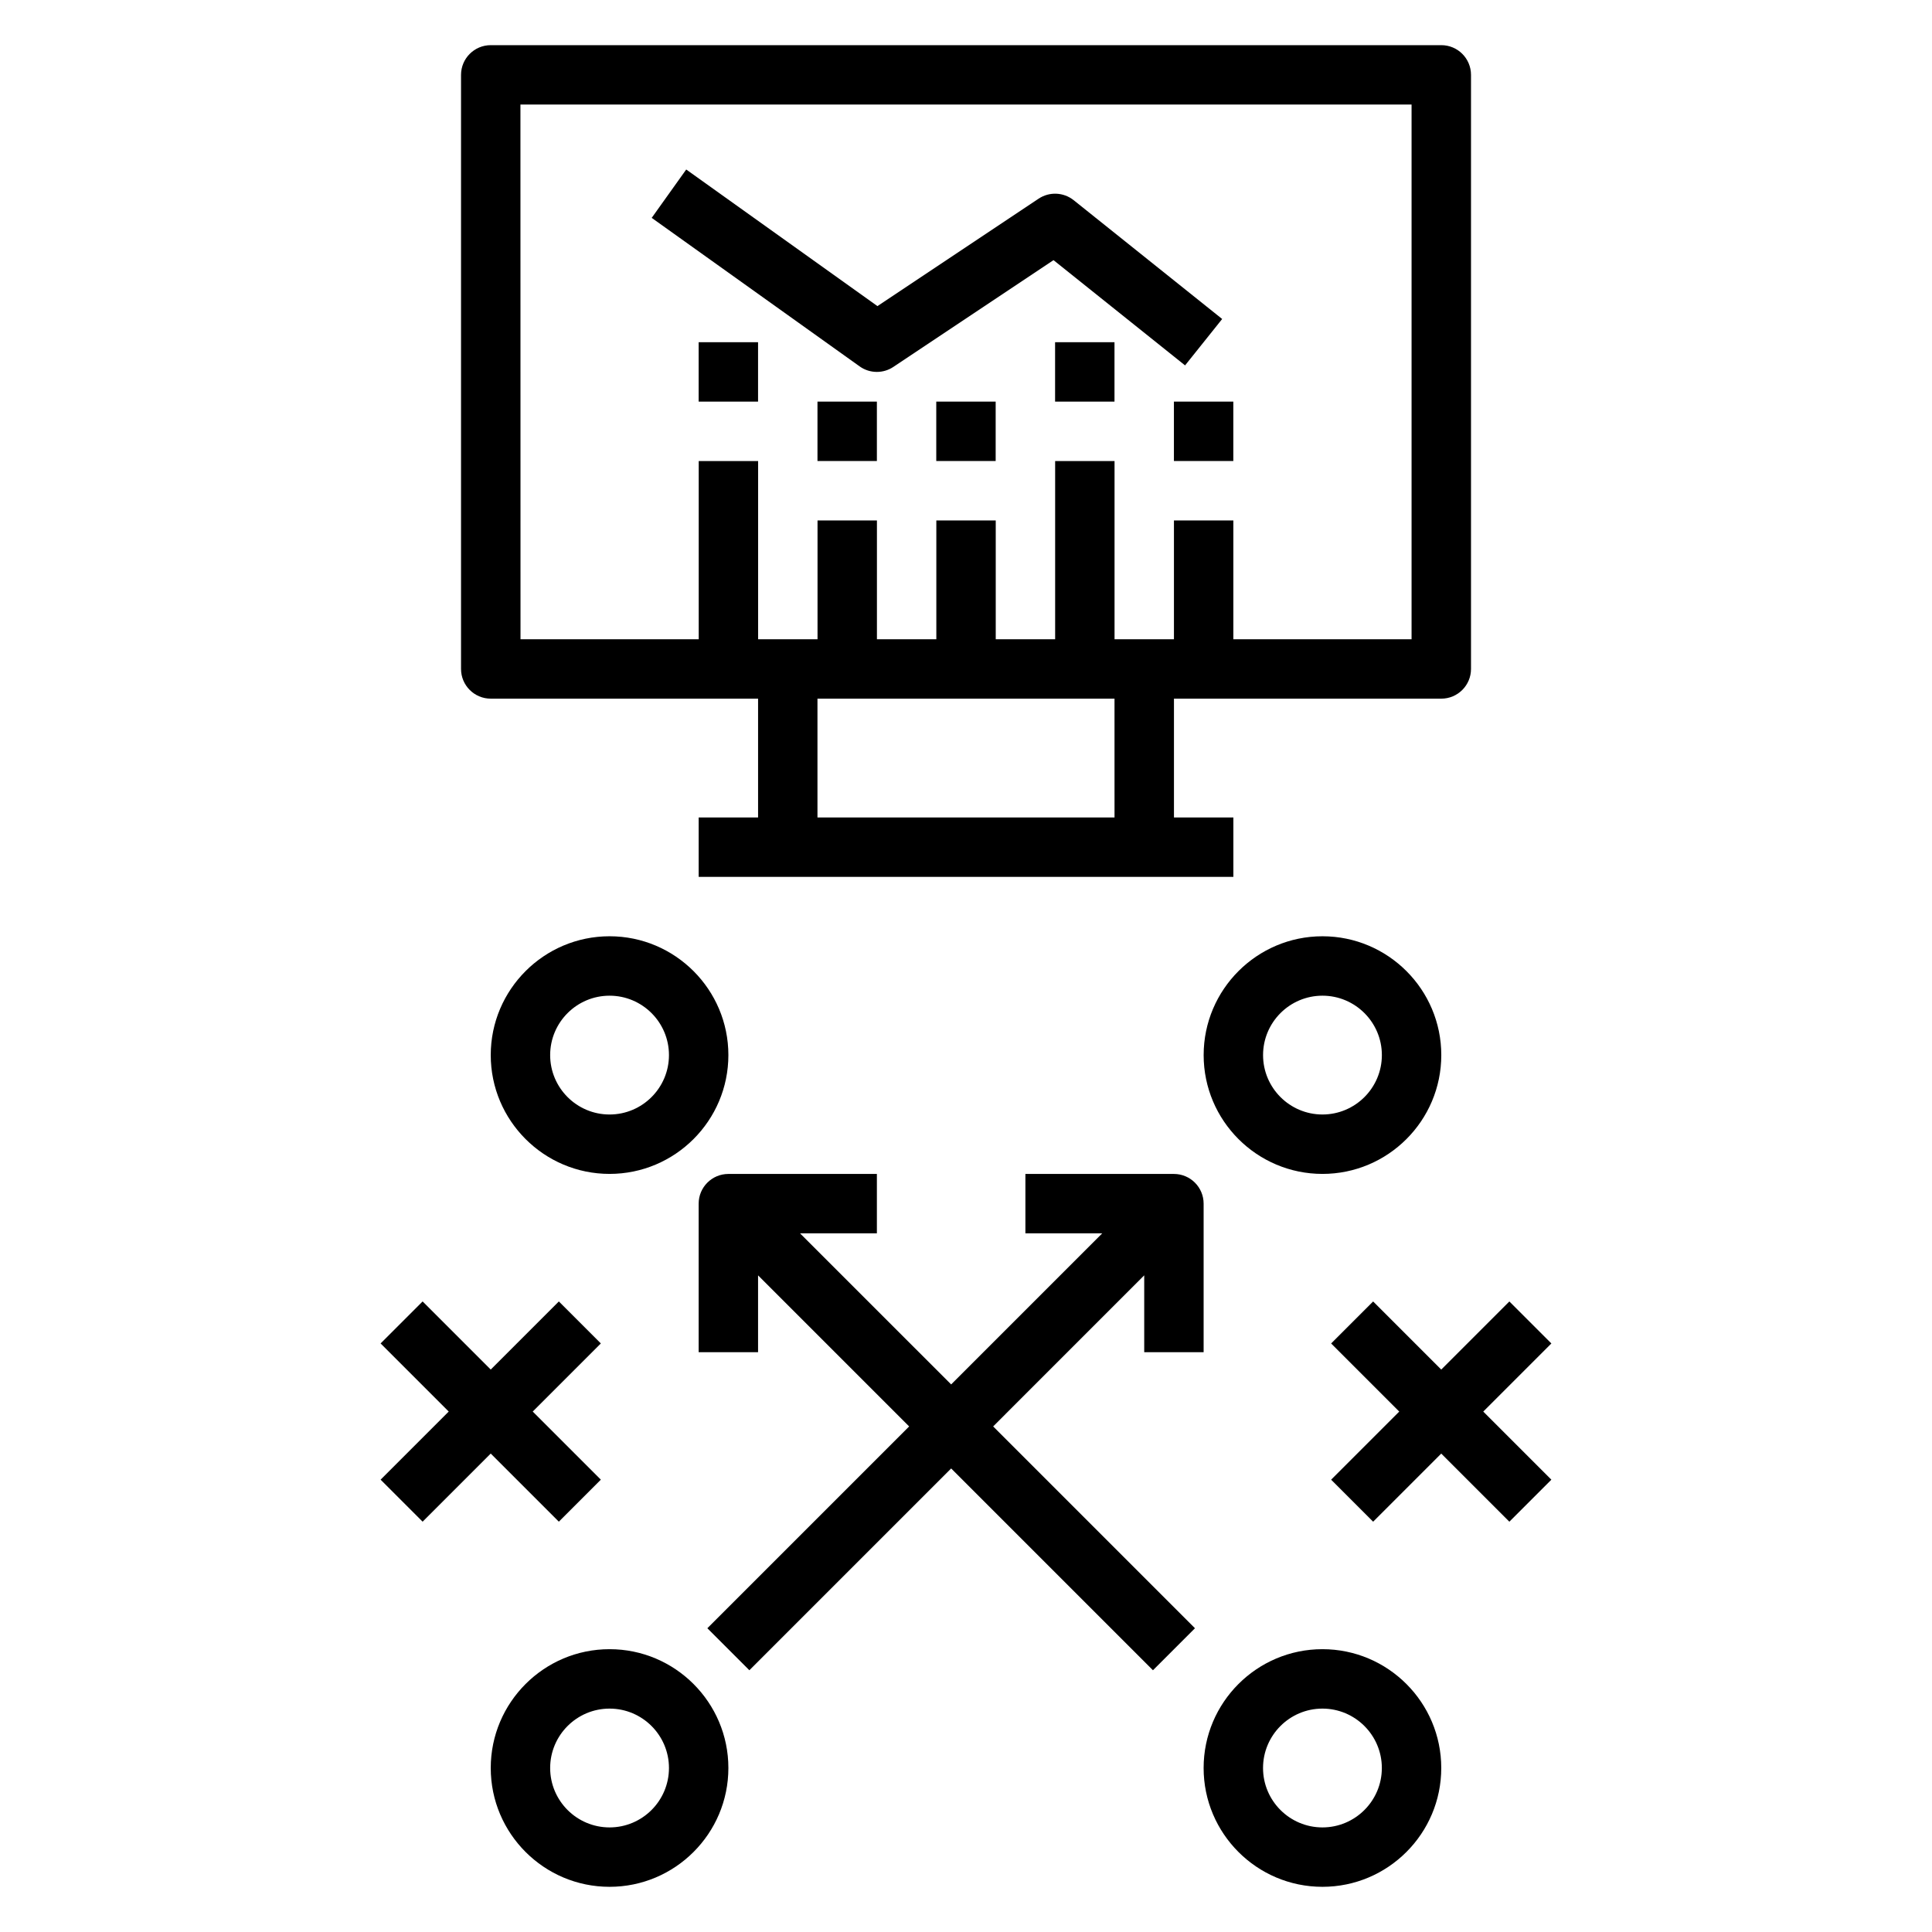 <?xml version="1.0" encoding="UTF-8"?>
<!-- Uploaded to: ICON Repo, www.svgrepo.com, Generator: ICON Repo Mixer Tools -->
<svg fill="#000000" width="800px" height="800px" version="1.1" viewBox="144 144 512 512" xmlns="http://www.w3.org/2000/svg">
 <g>
  <path d="m274.05 329.15h70.848v31.488h-15.742v15.742h141.7v-15.742h-15.742v-31.488h70.848c4.344 0 7.871-3.527 7.871-7.871v-157.44c0-4.344-3.527-7.871-7.871-7.871h-251.91c-4.344 0-7.871 3.527-7.871 7.871v157.44c0 4.348 3.523 7.871 7.871 7.871zm165.31 31.488h-78.723v-31.488h78.719zm-157.44-188.93h236.16v141.7h-47.23v-31.488h-15.742v31.488h-15.742v-47.23h-15.742v47.23h-15.742v-31.488h-15.742v31.488h-15.742v-31.488h-15.742v31.488h-15.742v-47.23h-15.742v47.23h-47.23z"/>
  <path d="m376.38 242.56c1.52 0 3.047-0.441 4.367-1.324l42.445-28.293 34.863 27.891 9.832-12.297-39.359-31.488c-2.676-2.133-6.43-2.297-9.281-0.402l-42.711 28.477-50.68-36.203-9.148 12.816 55.105 39.359c1.355 0.977 2.961 1.465 4.566 1.465z"/>
  <path d="m329.15 234.69h15.742v15.742h-15.742z"/>
  <path d="m360.64 250.43h15.742v15.742h-15.742z"/>
  <path d="m392.12 250.43h15.742v15.742h-15.742z"/>
  <path d="m423.61 234.69h15.742v15.742h-15.742z"/>
  <path d="m455.1 250.43h15.742v15.742h-15.742z"/>
  <path d="m305.54 581.05c-17.367 0-31.488 14.121-31.488 31.488 0 17.367 14.121 31.488 31.488 31.488 17.367 0 31.488-14.121 31.488-31.488 0-17.367-14.125-31.488-31.488-31.488zm0 47.234c-8.684 0-15.742-7.062-15.742-15.742 0-8.684 7.062-15.742 15.742-15.742 8.684 0 15.742 7.062 15.742 15.742s-7.059 15.742-15.742 15.742z"/>
  <path d="m305.54 392.12c-17.367 0-31.488 14.121-31.488 31.488 0 17.367 14.121 31.488 31.488 31.488 17.367 0 31.488-14.121 31.488-31.488 0-17.363-14.125-31.488-31.488-31.488zm0 47.234c-8.684 0-15.742-7.062-15.742-15.742 0-8.684 7.062-15.742 15.742-15.742 8.684 0 15.742 7.062 15.742 15.742 0 8.68-7.059 15.742-15.742 15.742z"/>
  <path d="m494.46 581.05c-17.367 0-31.488 14.121-31.488 31.488 0 17.367 14.121 31.488 31.488 31.488 17.367 0 31.488-14.121 31.488-31.488 0-17.367-14.121-31.488-31.488-31.488zm0 47.234c-8.684 0-15.742-7.062-15.742-15.742 0-8.684 7.062-15.742 15.742-15.742 8.684 0 15.742 7.062 15.742 15.742 0.004 8.68-7.059 15.742-15.742 15.742z"/>
  <path d="m462.98 423.61c0 17.367 14.121 31.488 31.488 31.488 17.367 0 31.488-14.121 31.488-31.488 0-17.367-14.121-31.488-31.488-31.488-17.367 0-31.488 14.125-31.488 31.488zm47.23 0c0 8.684-7.062 15.742-15.742 15.742-8.684 0-15.742-7.062-15.742-15.742 0-8.684 7.062-15.742 15.742-15.742 8.68 0 15.742 7.062 15.742 15.742z"/>
  <path d="m447.23 481.98v20.359h15.742v-39.359c0-4.344-3.527-7.871-7.871-7.871h-39.359v15.742h20.355l-40.035 40.035-40.039-40.035h20.359v-15.742h-39.359c-4.344 0-7.871 3.527-7.871 7.871v39.359h15.742v-20.355l40.039 40.039-53.477 53.477 11.133 11.133 53.477-53.477 53.477 53.477 11.133-11.133-53.48-53.48z"/>
  <path d="m292.1 547.26 11.129-11.133-18.051-18.051 18.051-18.051-11.129-11.129-18.051 18.051-18.051-18.051-11.133 11.129 18.051 18.051-18.051 18.051 11.133 11.133 18.051-18.051z"/>
  <path d="m555.13 500.03-11.133-11.129-18.051 18.051-18.051-18.051-11.129 11.129 18.051 18.051-18.051 18.051 11.129 11.133 18.051-18.051 18.051 18.051 11.133-11.133-18.051-18.051z"/>
 </g>
</svg>